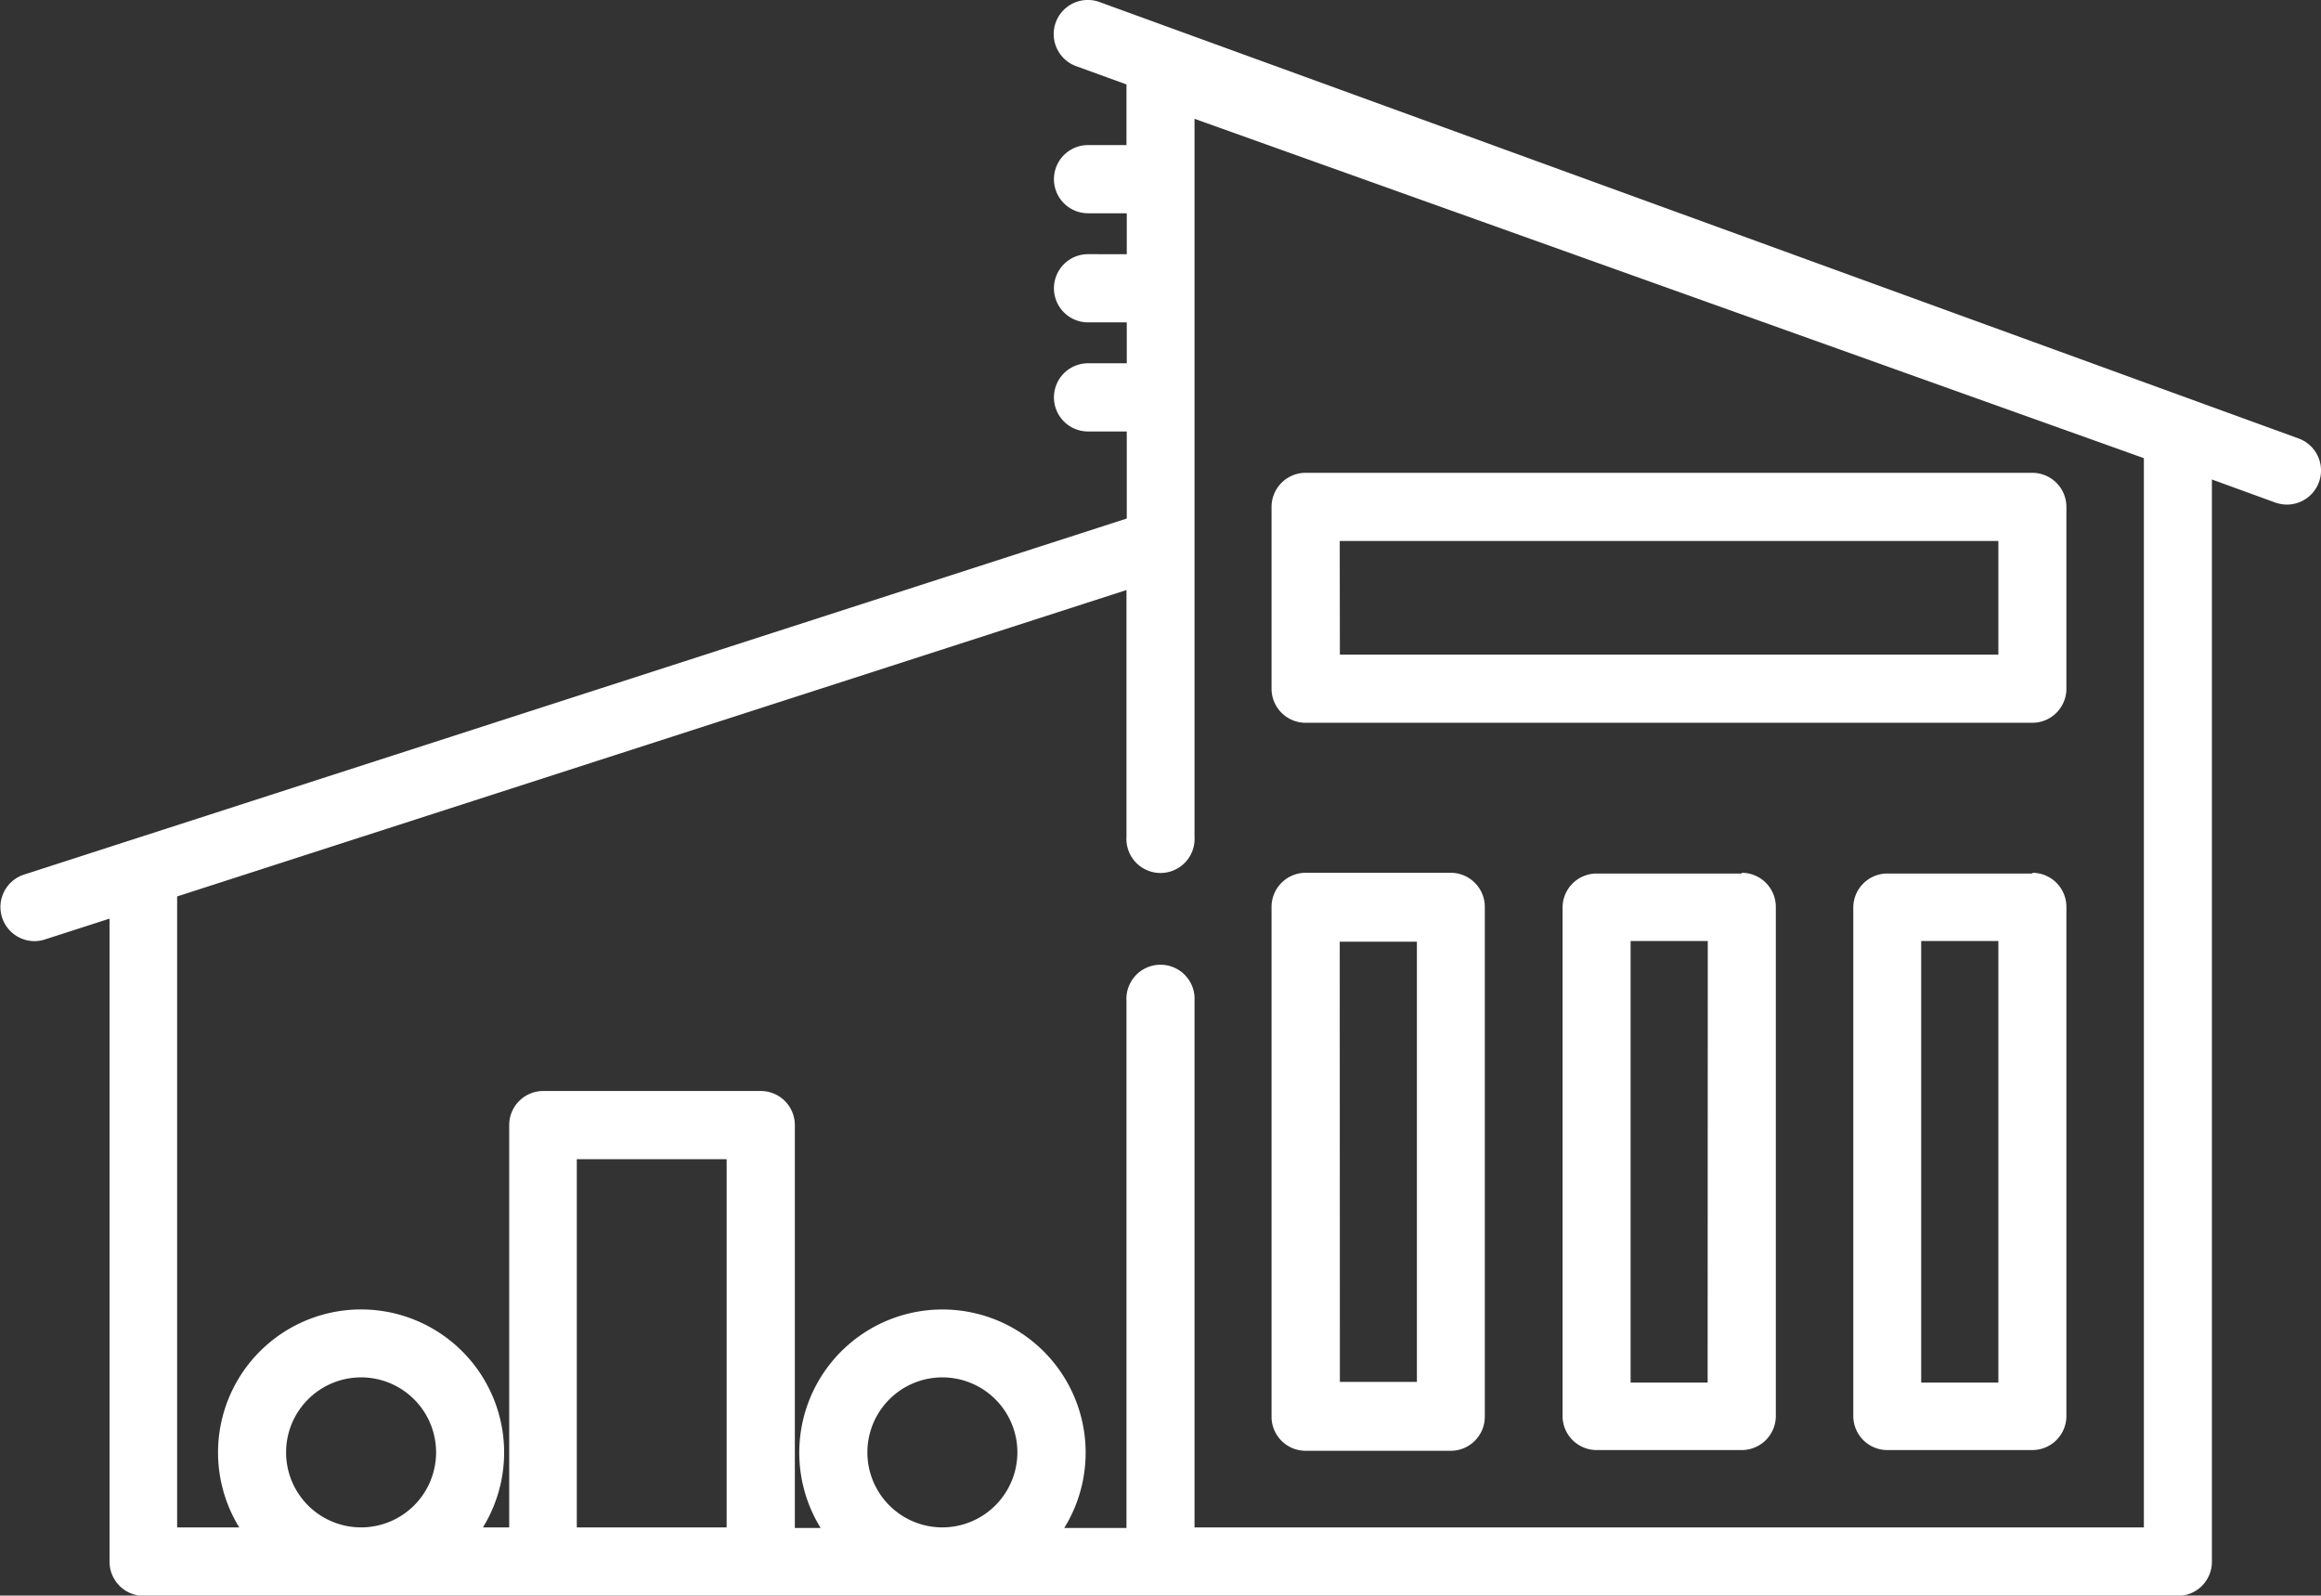 <svg xmlns="http://www.w3.org/2000/svg" viewBox="0 0 159.99 109.98"><rect x="0" y="0" width="159.99" height="109.98" fill="#333333" stroke="none"/><defs><style>.cls-1{fill:#fff;}</style></defs><g id="Layer_2" data-name="Layer 2"><g id="Layer_1-2" data-name="Layer 1"><path class="cls-1" d="M158.44,30.22,75.79.14a2.35,2.35,0,0,0-1.61,4.42l3.47,1.26V10H75a2.35,2.35,0,0,0,0,4.7h2.67v2.82H75a2.35,2.35,0,0,0,0,4.7h2.67v2.82H75a2.35,2.35,0,0,0,0,4.7h2.67v6l-76,24.54a2.35,2.35,0,0,0,.72,4.59,2.27,2.27,0,0,0,.72-.12l4.44-1.43v44.32A2.36,2.36,0,0,0,9.86,110H150.13a2.35,2.35,0,0,0,2.34-2.35V33.05l4.37,1.59a2.45,2.45,0,0,0,.8.14,2.35,2.35,0,0,0,.8-4.56ZM24.89,105.28a5.17,5.17,0,1,1,5.17-5.17A5.17,5.17,0,0,1,24.89,105.28Zm25.2,0H39.76V79.9H50.09Zm14.88,0a5.17,5.17,0,1,1,5.16-5.17A5.18,5.18,0,0,1,65,105.28Zm82.81,0H82.34V69a2.35,2.35,0,1,0-4.69,0v36.32H73.36a9.87,9.87,0,1,0-16.79,0H54.79V77.55a2.35,2.35,0,0,0-2.35-2.35h-15a2.35,2.35,0,0,0-2.34,2.35v27.73H33.29a9.86,9.86,0,1,0-16.8,0H12.21V61.79L77.65,40.67v17a2.35,2.35,0,1,0,4.69,0V8.19l65.44,23.39ZM90,49.82h50.1a2.35,2.35,0,0,0,2.34-2.35V34.94a2.35,2.35,0,0,0-2.34-2.35H90a2.35,2.35,0,0,0-2.35,2.35V47.47A2.35,2.35,0,0,0,90,49.82Zm2.35-12.53h45.4v7.83H92.36ZM90,100h10a2.35,2.35,0,0,0,2.35-2.35V62.51A2.35,2.35,0,0,0,100,60.16H90a2.35,2.35,0,0,0-2.35,2.35V97.6A2.35,2.35,0,0,0,90,100Zm2.35-35.09h5.32V95.25H92.36Zm27.71-4.7h-10a2.35,2.35,0,0,0-2.35,2.35V97.6a2.35,2.35,0,0,0,2.35,2.35h10a2.35,2.35,0,0,0,2.35-2.35V62.51A2.35,2.35,0,0,0,120.07,60.16Zm-2.35,35.09H112.4V64.86h5.32Zm22.39-35.09h-10a2.35,2.35,0,0,0-2.35,2.35V97.6a2.35,2.35,0,0,0,2.35,2.35h10a2.35,2.35,0,0,0,2.34-2.35V62.51A2.35,2.35,0,0,0,140.11,60.16Zm-2.35,35.09h-5.32V64.86h5.32Z"/></g></g></svg>